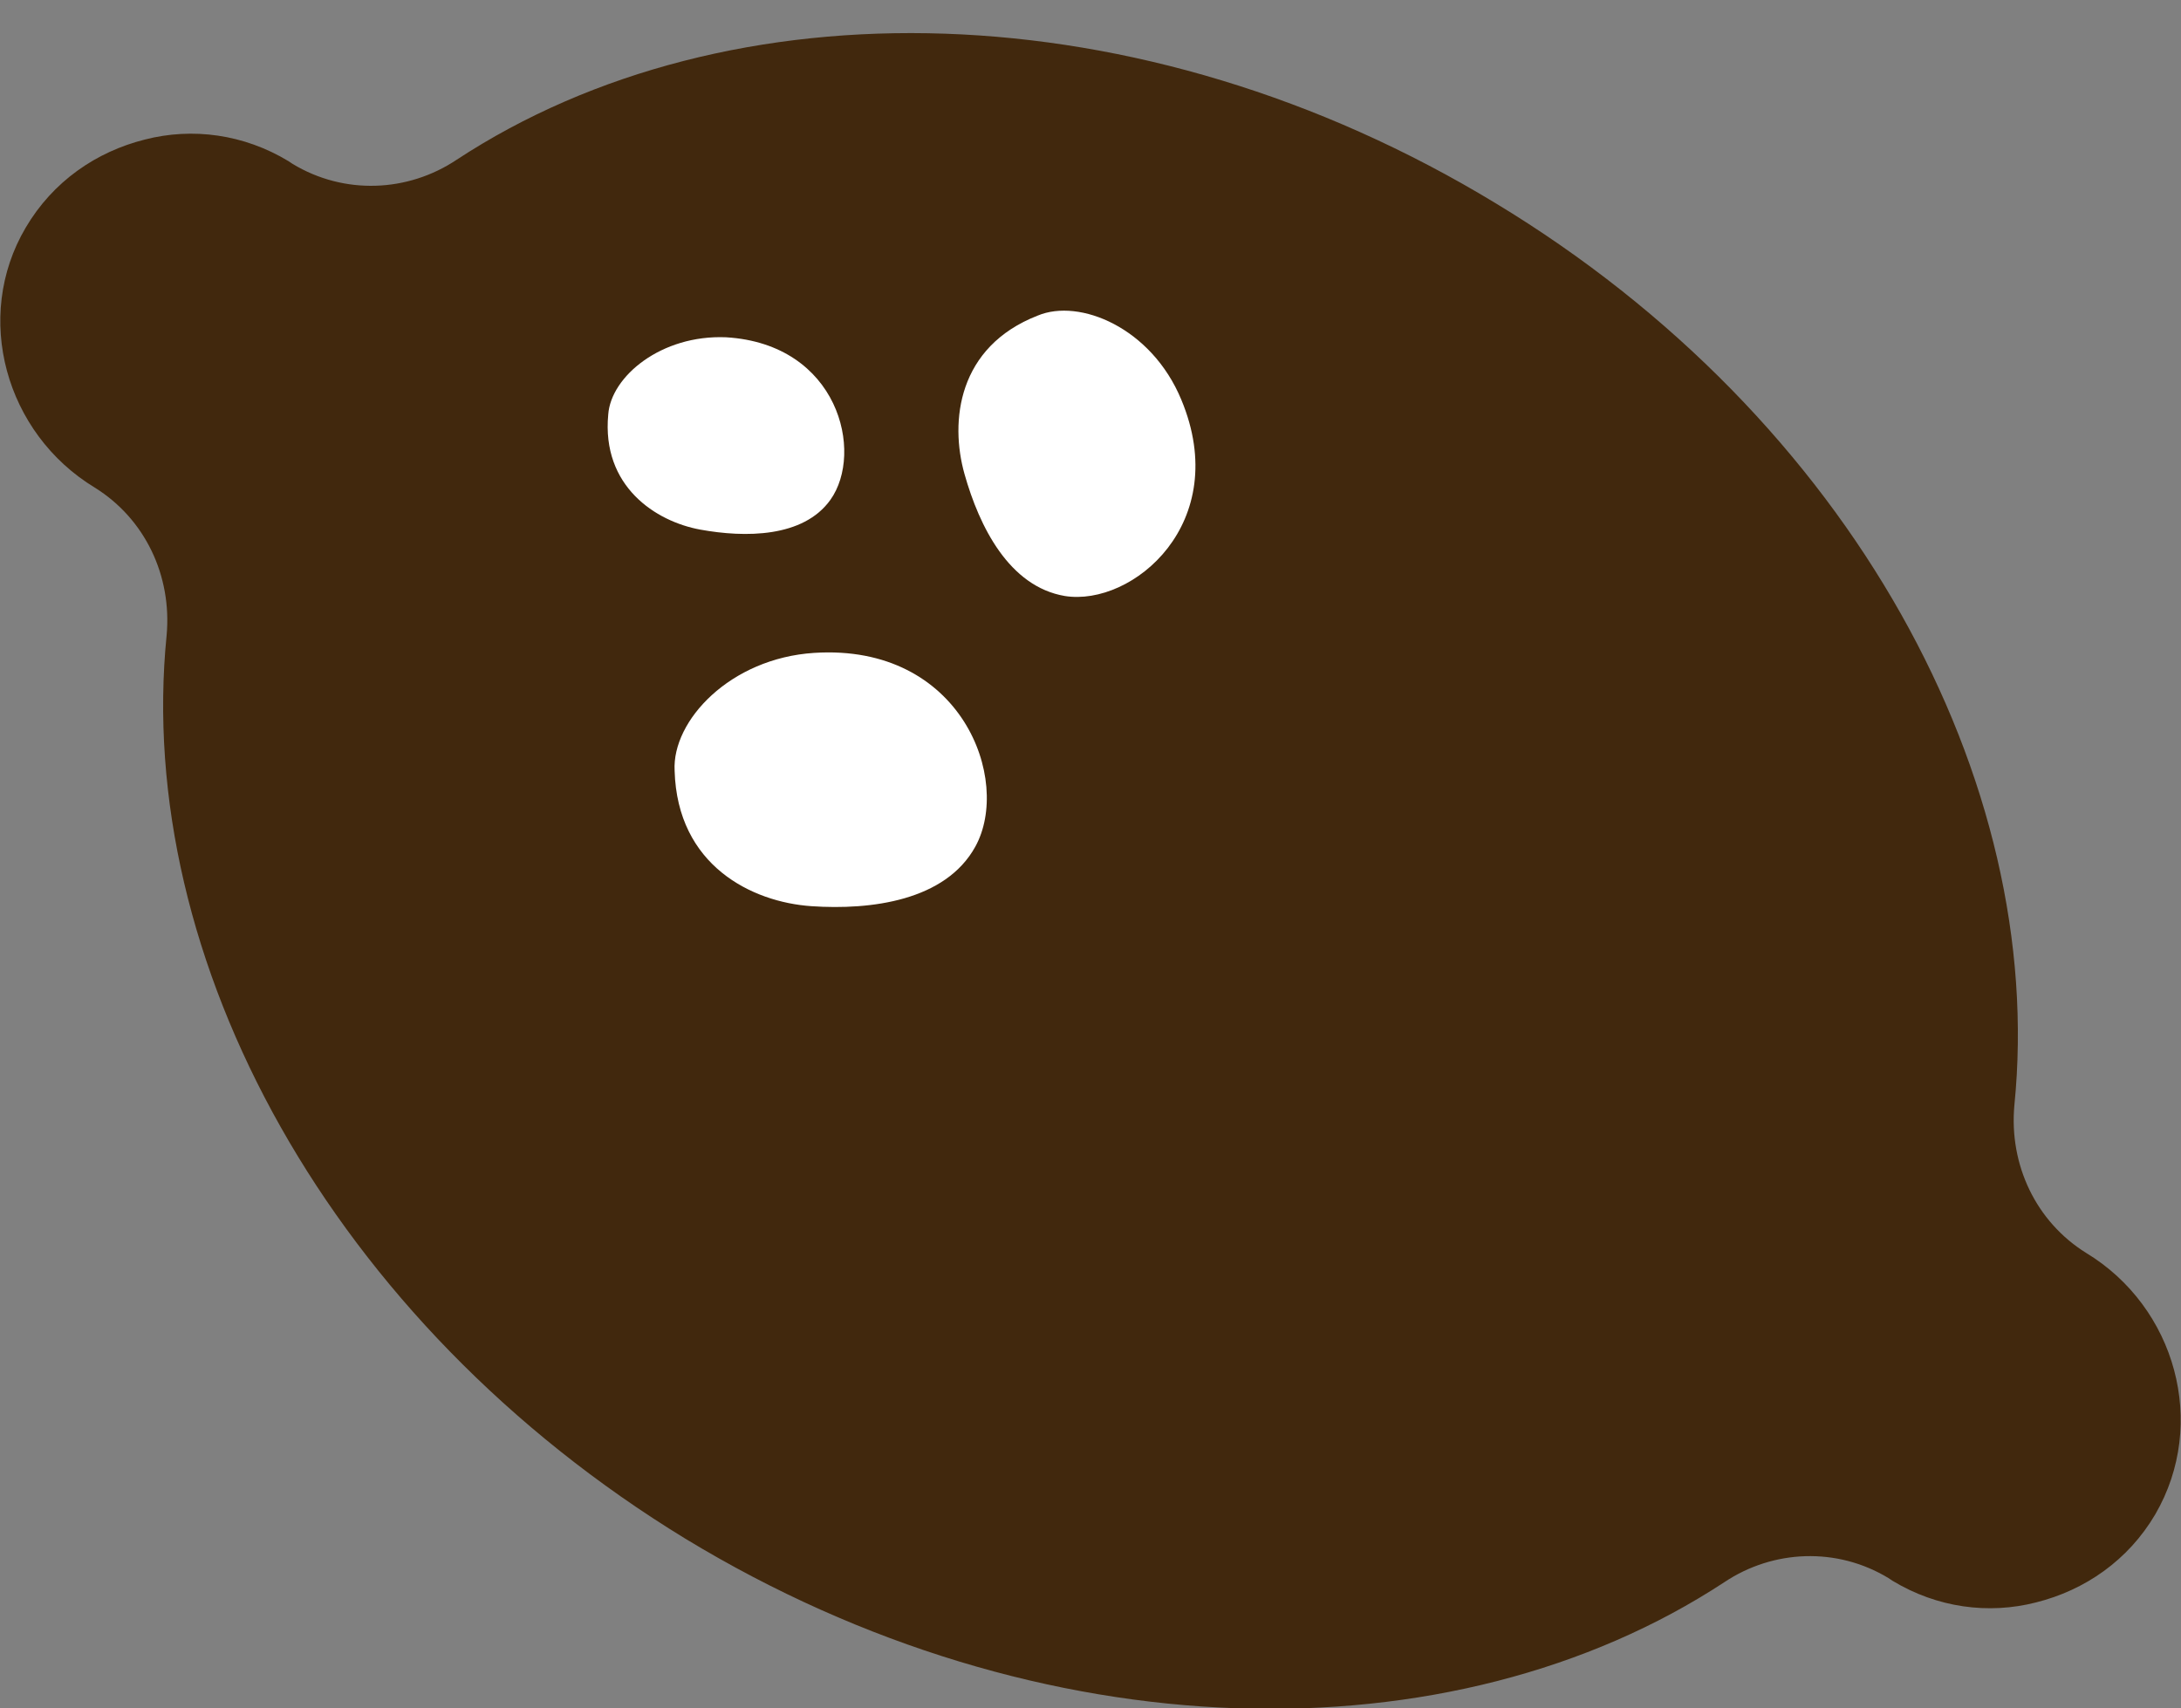 <?xml version="1.0" encoding="utf-8"?>
<!-- Generator: Adobe Illustrator 23.0.6, SVG Export Plug-In . SVG Version: 6.00 Build 0)  -->
<svg version="1.1" id="Calque_1" xmlns="http://www.w3.org/2000/svg" xmlns:xlink="http://www.w3.org/1999/xlink" x="0px" y="0px"
	 viewBox="0 0 161 126.1" style="enable-background:new 0 0 161 126.1;" xml:space="preserve">
<rect x="0" y="0" width="161" height="126.1" fill="#808080" stroke="none"/>
<style type="text/css">
	.st0{fill:#41280D;}
	.st1{fill:#FFFFFF;}
</style>
<g id="Calque_3">
</g>
<g id="Calque_5">
</g>
<path class="st0" d="M159.1,111.8c-2,3.4-5.2,5.6-8.8,6.5c-3.5,0.9-7.3,0.4-10.6-1.6l-0.3-0.2c-3.8-2.3-8.5-2.1-12.1,0.3
	c-20.1,13.2-50.5,12.7-76.7-3.2c-26.2-16-40.7-42.8-38.3-66.7c0.4-4.4-1.6-8.6-5.3-10.9l0,0c-6.6-4-9-12.6-5.1-19.2
	c2-3.4,5.2-5.6,8.8-6.5c3.5-0.9,7.3-0.4,10.6,1.6l0.3,0.2c3.8,2.3,8.5,2.1,12.1-0.3C53.8-1.4,84.2-0.9,110.4,15
	c26.3,15.9,40.7,42.7,38.3,66.6c-0.4,4.4,1.6,8.6,5.3,10.9l0,0C160.6,96.5,163,105.1,159.1,111.8z"/>
<g id="Calque_4">
</g>
<path class="st1" d="M44.9,30.6c-0.5,5.3,3.5,7.9,6.8,8.5c3.3,0.6,7.6,0.6,9.6-2.2c2.5-3.5,0.6-11.5-7.7-12
	C48.8,24.7,45.1,27.8,44.9,30.6z"/>
<path class="st1" d="M76.6,23.3c-5.9,2.3-6.5,7.8-5.4,11.7c1.1,3.9,3.3,8.3,7.4,9c5,0.8,12.4-5.4,8.6-14.5
	C85,24.2,79.7,22,76.6,23.3z"/>
<path class="st1" d="M49.8,56.9c0.2,7,5.7,9.7,10.1,10s9.9-0.4,12.1-4.4c2.7-4.9-1-15-11.9-14.3C53.9,48.6,49.6,53.2,49.8,56.9z"/>
</svg>
